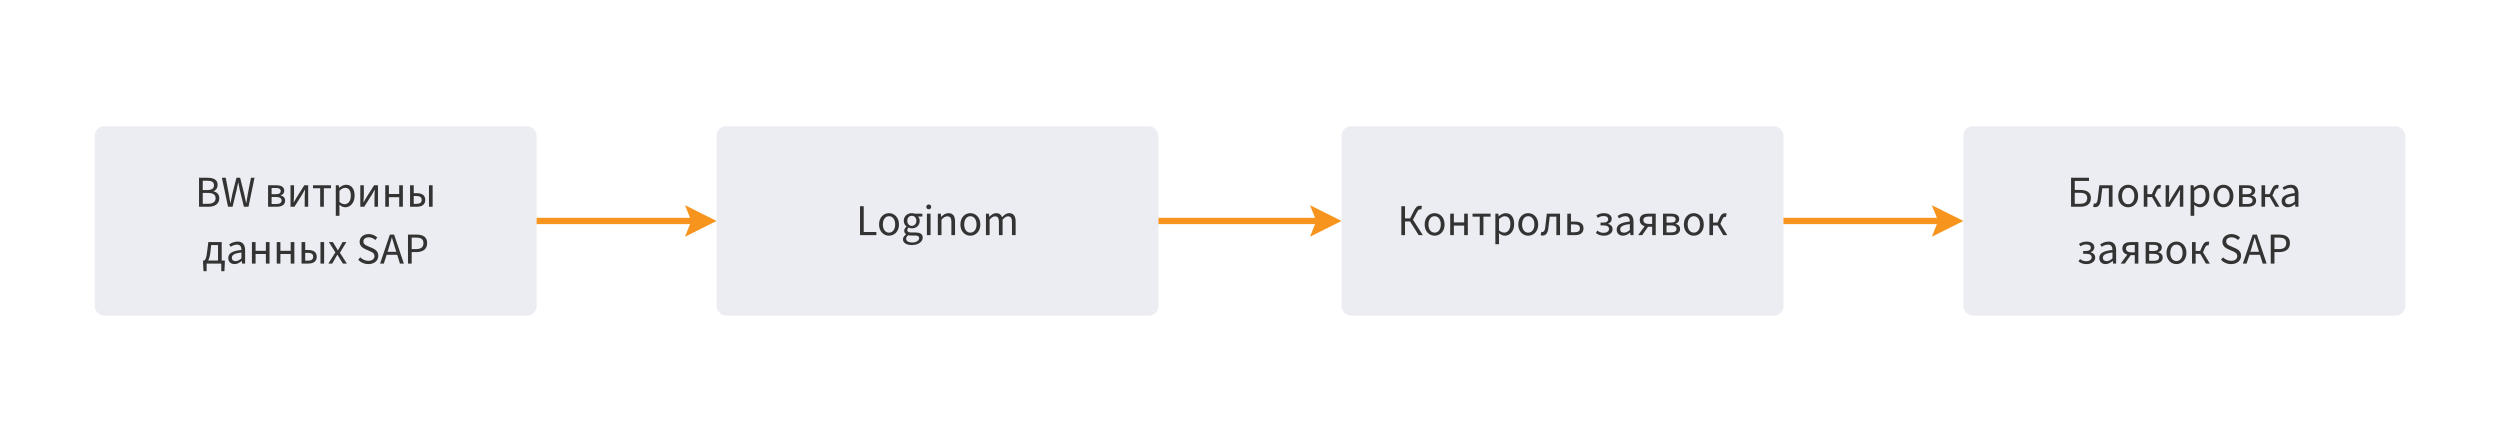 <svg width="792" height="140" viewBox="0 0 792 140" fill="none" xmlns="http://www.w3.org/2000/svg">
<rect width="792" height="140" fill="white"/>
<rect x="30" y="40" width="140" height="60" rx="3" fill="#ECEDF2"/>
<path d="M63.054 65.5V56.316H65.784C67.646 56.316 68.948 56.946 68.948 58.556C68.948 59.466 68.458 60.278 67.604 60.558V60.614C68.696 60.824 69.466 61.552 69.466 62.812C69.466 64.618 68.038 65.5 65.994 65.5H63.054ZM64.23 60.222H65.588C67.142 60.222 67.786 59.648 67.786 58.71C67.786 57.646 67.058 57.254 65.63 57.254H64.23V60.222ZM64.23 64.562H65.826C67.394 64.562 68.304 64.002 68.304 62.77C68.304 61.636 67.422 61.118 65.826 61.118H64.23V64.562ZM72.238 65.5L70.292 56.316H71.51L72.462 61.314C72.644 62.308 72.798 63.288 72.966 64.324H73.022C73.204 63.288 73.414 62.308 73.638 61.314L74.912 56.316H76.074L77.32 61.314C77.544 62.294 77.782 63.288 77.978 64.324H78.034C78.188 63.288 78.356 62.308 78.524 61.314L79.504 56.316H80.638L78.72 65.5H77.264L75.906 59.956C75.738 59.228 75.626 58.598 75.5 57.8H75.444C75.304 58.598 75.164 59.228 75.01 59.956L73.68 65.5H72.238ZM84.926 65.5V58.696H87.544C89.028 58.696 90.05 59.186 90.05 60.418C90.05 61.174 89.616 61.664 88.916 61.874V61.93C89.672 62.098 90.33 62.574 90.33 63.554C90.33 64.898 89.224 65.5 87.642 65.5H84.926ZM86.046 61.524H87.348C88.482 61.524 88.93 61.146 88.93 60.53C88.93 59.914 88.482 59.55 87.418 59.55H86.046V61.524ZM86.046 64.632H87.53C88.664 64.632 89.21 64.212 89.21 63.484C89.21 62.812 88.608 62.406 87.446 62.406H86.046V64.632ZM92.036 65.5V58.696H93.156V61.538C93.156 62.266 93.1 63.12 93.03 64.086H93.086C93.352 63.596 93.702 62.966 93.968 62.546L96.404 58.696H97.636V65.5H96.53V62.658C96.53 61.93 96.572 61.09 96.642 60.11H96.586C96.32 60.628 95.97 61.244 95.704 61.664L93.282 65.5H92.036ZM101.436 65.5V59.634H99.154V58.696H104.866V59.634H102.598V65.5H101.436ZM106.377 68.37V58.696H107.329L107.427 59.48H107.469C108.085 58.962 108.855 58.528 109.639 58.528C111.389 58.528 112.341 59.886 112.341 62C112.341 64.31 110.941 65.668 109.387 65.668C108.771 65.668 108.127 65.374 107.511 64.884L107.539 66.074V68.37H106.377ZM109.191 64.688C110.311 64.688 111.137 63.68 111.137 62C111.137 60.502 110.619 59.508 109.345 59.508C108.771 59.508 108.197 59.816 107.539 60.432V63.988C108.155 64.506 108.743 64.688 109.191 64.688ZM114.143 65.5V58.696H115.263V61.538C115.263 62.266 115.207 63.12 115.137 64.086H115.193C115.459 63.596 115.809 62.966 116.075 62.546L118.511 58.696H119.743V65.5H118.637V62.658C118.637 61.93 118.679 61.09 118.749 60.11H118.693C118.427 60.628 118.077 61.244 117.811 61.664L115.389 65.5H114.143ZM122.045 65.5V58.696H123.207V61.454H126.469V58.696H127.631V65.5H126.469V62.476H123.207V65.5H122.045ZM129.907 65.5V58.696H131.069V61.202H132.021C133.631 61.202 134.723 61.832 134.723 63.33C134.723 64.842 133.631 65.5 132.021 65.5H129.907ZM131.069 64.576H131.895C133.043 64.576 133.589 64.184 133.589 63.33C133.589 62.476 133.043 62.098 131.895 62.098H131.069V64.576ZM135.899 65.5V58.696H137.061V65.5H135.899ZM66.646 79.93C66.492 81.26 66.226 82.058 65.918 82.548H69.068V77.634H66.912L66.646 79.93ZM65.456 83.5V85.908H64.462L64.336 83.29V82.548H64.672C65.05 82.352 65.358 81.89 65.624 79.706L65.988 76.696H70.23V82.548H71.224V83.29L71.098 85.908H70.104V83.5H65.456ZM74.306 83.668C73.172 83.668 72.318 82.968 72.318 81.736C72.318 80.224 73.578 79.496 76.49 79.174C76.476 78.32 76.196 77.494 75.09 77.494C74.306 77.494 73.592 77.844 73.06 78.194L72.612 77.41C73.242 76.99 74.194 76.528 75.286 76.528C76.938 76.528 77.652 77.634 77.652 79.314V83.5H76.7L76.588 82.688H76.546C75.902 83.234 75.16 83.668 74.306 83.668ZM74.628 82.716C75.286 82.716 75.832 82.422 76.49 81.848V80C74.194 80.266 73.452 80.784 73.452 81.666C73.452 82.422 73.97 82.716 74.628 82.716ZM79.806 83.5V76.696H80.968V79.454H84.23V76.696H85.392V83.5H84.23V80.476H80.968V83.5H79.806ZM87.668 83.5V76.696H88.829V79.454H92.091V76.696H93.254V83.5H92.091V80.476H88.829V83.5H87.668ZM95.529 83.5V76.696H96.691V79.202H97.643C99.253 79.202 100.345 79.832 100.345 81.33C100.345 82.842 99.253 83.5 97.643 83.5H95.529ZM96.691 82.576H97.517C98.665 82.576 99.211 82.184 99.211 81.33C99.211 80.476 98.665 80.098 97.517 80.098H96.691V82.576ZM101.521 83.5V76.696H102.683V83.5H101.521ZM104.024 83.5L106.25 79.944L104.192 76.696H105.452L106.362 78.18C106.572 78.558 106.796 78.936 107.02 79.314H107.076C107.286 78.936 107.482 78.558 107.692 78.18L108.518 76.696H109.736L107.678 80.07L109.89 83.5H108.63L107.636 81.918C107.398 81.512 107.146 81.092 106.894 80.7H106.838C106.614 81.092 106.39 81.512 106.152 81.918L105.242 83.5H104.024ZM116.701 83.668C115.385 83.668 114.279 83.15 113.481 82.296L114.139 81.526C114.811 82.212 115.749 82.632 116.715 82.632C117.919 82.632 118.633 82.03 118.633 81.148C118.633 80.21 117.961 79.916 117.107 79.538L115.777 78.95C114.923 78.586 113.929 77.942 113.929 76.584C113.929 75.184 115.147 74.148 116.813 74.148C117.933 74.148 118.885 74.61 119.529 75.254L118.885 76.038C118.325 75.506 117.611 75.184 116.813 75.184C115.791 75.184 115.119 75.702 115.119 76.514C115.119 77.396 115.917 77.732 116.631 78.026L117.947 78.6C119.011 79.048 119.837 79.692 119.837 81.05C119.837 82.506 118.633 83.668 116.701 83.668ZM123.227 78.376L122.793 79.762H125.537L125.103 78.376C124.767 77.354 124.473 76.346 124.179 75.282H124.123C123.843 76.346 123.549 77.354 123.227 78.376ZM120.413 83.5L123.507 74.316H124.851L127.945 83.5H126.699L125.831 80.714H122.485L121.603 83.5H120.413ZM129.246 83.5V74.316H131.864C133.922 74.316 135.322 75.002 135.322 77.018C135.322 78.964 133.936 79.86 131.92 79.86H130.422V83.5H129.246ZM130.422 78.908H131.78C133.376 78.908 134.146 78.32 134.146 77.018C134.146 75.702 133.334 75.268 131.724 75.268H130.422V78.908Z" fill="#333333"/>
<rect x="227" y="40" width="140" height="60" rx="3" fill="#ECEDF2"/>
<path d="M272.454 74.5V65.316H273.63V73.506H277.634V74.5H272.454ZM281.633 74.668C279.967 74.668 278.483 73.366 278.483 71.112C278.483 68.83 279.967 67.528 281.633 67.528C283.299 67.528 284.797 68.83 284.797 71.112C284.797 73.366 283.299 74.668 281.633 74.668ZM281.633 73.702C282.809 73.702 283.593 72.666 283.593 71.112C283.593 69.544 282.809 68.494 281.633 68.494C280.471 68.494 279.687 69.544 279.687 71.112C279.687 72.666 280.471 73.702 281.633 73.702ZM288.871 77.636C287.205 77.636 286.057 76.978 286.057 75.802C286.057 75.228 286.435 74.682 287.051 74.262V74.206C286.715 73.996 286.449 73.632 286.449 73.1C286.449 72.526 286.841 72.078 287.191 71.84V71.784C286.743 71.42 286.309 70.762 286.309 69.95C286.309 68.466 287.485 67.528 288.871 67.528C289.249 67.528 289.585 67.598 289.837 67.696H292.203V68.592H290.817C291.139 68.9 291.363 69.404 291.363 69.978C291.363 71.434 290.257 72.344 288.871 72.344C288.535 72.344 288.171 72.26 287.863 72.106C287.611 72.316 287.429 72.54 287.429 72.918C287.429 73.338 287.709 73.646 288.619 73.646H289.935C291.517 73.646 292.315 74.15 292.315 75.27C292.315 76.544 290.985 77.636 288.871 77.636ZM288.871 71.56C289.655 71.56 290.313 70.944 290.313 69.95C290.313 68.97 289.669 68.368 288.871 68.368C288.073 68.368 287.429 68.956 287.429 69.95C287.429 70.944 288.087 71.56 288.871 71.56ZM289.039 76.824C290.327 76.824 291.181 76.152 291.181 75.452C291.181 74.822 290.705 74.612 289.809 74.612H288.647C288.381 74.612 288.059 74.584 287.765 74.5C287.275 74.85 287.065 75.256 287.065 75.648C287.065 76.376 287.807 76.824 289.039 76.824ZM293.643 74.5V67.696H294.805V74.5H293.643ZM294.231 66.296C293.783 66.296 293.461 66.002 293.461 65.54C293.461 65.092 293.783 64.784 294.231 64.784C294.679 64.784 295.001 65.092 295.001 65.54C295.001 66.002 294.679 66.296 294.231 66.296ZM297.102 74.5V67.696H298.054L298.152 68.676H298.194C298.838 68.032 299.538 67.528 300.476 67.528C301.918 67.528 302.562 68.452 302.562 70.188V74.5H301.4V70.342C301.4 69.068 301.008 68.536 300.112 68.536C299.426 68.536 298.936 68.886 298.264 69.572V74.5H297.102ZM307.404 74.668C305.738 74.668 304.254 73.366 304.254 71.112C304.254 68.83 305.738 67.528 307.404 67.528C309.07 67.528 310.568 68.83 310.568 71.112C310.568 73.366 309.07 74.668 307.404 74.668ZM307.404 73.702C308.58 73.702 309.364 72.666 309.364 71.112C309.364 69.544 308.58 68.494 307.404 68.494C306.242 68.494 305.458 69.544 305.458 71.112C305.458 72.666 306.242 73.702 307.404 73.702ZM312.346 74.5V67.696H313.298L313.396 68.676H313.438C314.04 68.032 314.74 67.528 315.552 67.528C316.602 67.528 317.162 68.018 317.442 68.816C318.142 68.06 318.856 67.528 319.682 67.528C321.082 67.528 321.754 68.452 321.754 70.188V74.5H320.592V70.342C320.592 69.068 320.186 68.536 319.332 68.536C318.8 68.536 318.254 68.872 317.624 69.572V74.5H316.462V70.342C316.462 69.068 316.07 68.536 315.202 68.536C314.698 68.536 314.138 68.872 313.508 69.572V74.5H312.346Z" fill="#333333"/>
<rect x="425" y="40" width="140" height="60" rx="3" fill="#ECEDF2"/>
<path d="M443.938 74.5V65.316H445.114V69.194H446.71L447.886 66.856C448.6 65.456 449.118 65.176 449.916 65.176C450.126 65.176 450.322 65.204 450.462 65.26L450.266 66.352C450.154 66.324 450.056 66.31 449.93 66.31C449.552 66.31 449.3 66.464 448.782 67.43L447.634 69.614L450.756 74.5H449.44L446.71 70.16H445.114V74.5H443.938ZM454.483 74.668C452.817 74.668 451.333 73.366 451.333 71.112C451.333 68.83 452.817 67.528 454.483 67.528C456.149 67.528 457.647 68.83 457.647 71.112C457.647 73.366 456.149 74.668 454.483 74.668ZM454.483 73.702C455.659 73.702 456.443 72.666 456.443 71.112C456.443 69.544 455.659 68.494 454.483 68.494C453.321 68.494 452.537 69.544 452.537 71.112C452.537 72.666 453.321 73.702 454.483 73.702ZM459.425 74.5V67.696H460.587V70.454H463.849V67.696H465.011V74.5H463.849V71.476H460.587V74.5H459.425ZM468.785 74.5V68.634H466.503V67.696H472.215V68.634H469.947V74.5H468.785ZM473.726 77.37V67.696H474.678L474.776 68.48H474.818C475.434 67.962 476.204 67.528 476.988 67.528C478.738 67.528 479.69 68.886 479.69 71C479.69 73.31 478.29 74.668 476.736 74.668C476.12 74.668 475.476 74.374 474.86 73.884L474.888 75.074V77.37H473.726ZM476.54 73.688C477.66 73.688 478.486 72.68 478.486 71C478.486 69.502 477.968 68.508 476.694 68.508C476.12 68.508 475.546 68.816 474.888 69.432V72.988C475.504 73.506 476.092 73.688 476.54 73.688ZM484.138 74.668C482.472 74.668 480.988 73.366 480.988 71.112C480.988 68.83 482.472 67.528 484.138 67.528C485.804 67.528 487.302 68.83 487.302 71.112C487.302 73.366 485.804 74.668 484.138 74.668ZM484.138 73.702C485.314 73.702 486.098 72.666 486.098 71.112C486.098 69.544 485.314 68.494 484.138 68.494C482.976 68.494 482.192 69.544 482.192 71.112C482.192 72.666 482.976 73.702 484.138 73.702ZM488.702 74.626C488.436 74.626 488.268 74.598 488.072 74.514L488.296 73.45C488.38 73.478 488.478 73.506 488.604 73.506C489.08 73.506 489.388 73.072 489.514 72.106C489.696 70.636 489.864 69.166 490.032 67.696H494.218V74.5H493.056V68.634H490.956C490.802 69.894 490.662 71.154 490.508 72.4C490.312 73.884 489.696 74.626 488.702 74.626ZM496.517 74.5V67.696H497.679V70.202H498.953C500.563 70.202 501.655 70.832 501.655 72.33C501.655 73.842 500.563 74.5 498.953 74.5H496.517ZM497.679 73.576H498.827C499.975 73.576 500.521 73.184 500.521 72.33C500.521 71.476 499.975 71.098 498.827 71.098H497.679V73.576ZM508.129 74.668C507.191 74.668 506.365 74.458 505.567 73.8L506.057 73.058C506.687 73.576 507.359 73.758 508.045 73.758C508.983 73.758 509.739 73.282 509.739 72.526C509.739 71.784 509.123 71.406 507.989 71.406H507.051V70.524H507.835C508.927 70.524 509.473 70.118 509.473 69.474C509.473 68.774 508.885 68.438 508.059 68.438C507.275 68.438 506.757 68.648 506.211 69.04L505.721 68.284C506.379 67.822 507.121 67.528 508.115 67.528C509.445 67.528 510.593 68.116 510.593 69.362C510.593 70.02 510.173 70.594 509.459 70.874V70.93C510.257 71.14 510.873 71.644 510.873 72.624C510.873 73.884 509.599 74.668 508.129 74.668ZM514.15 74.668C513.016 74.668 512.162 73.968 512.162 72.736C512.162 71.224 513.422 70.496 516.334 70.174C516.32 69.32 516.04 68.494 514.934 68.494C514.15 68.494 513.436 68.844 512.904 69.194L512.456 68.41C513.086 67.99 514.038 67.528 515.13 67.528C516.782 67.528 517.496 68.634 517.496 70.314V74.5H516.544L516.432 73.688H516.39C515.746 74.234 515.004 74.668 514.15 74.668ZM514.472 73.716C515.13 73.716 515.676 73.422 516.334 72.848V71C514.038 71.266 513.296 71.784 513.296 72.666C513.296 73.422 513.814 73.716 514.472 73.716ZM523.402 74.5V71.826H522.142H522.114L520.238 74.5H518.95L521.022 71.672C520.14 71.406 519.468 70.79 519.468 69.698C519.468 68.214 520.616 67.696 522.142 67.696H524.536V74.5H523.402ZM522.338 70.944H523.402V68.606H522.338C521.26 68.606 520.616 68.942 520.616 69.712C520.616 70.524 521.26 70.944 522.338 70.944ZM526.841 74.5V67.696H529.459C530.943 67.696 531.965 68.186 531.965 69.418C531.965 70.174 531.531 70.664 530.831 70.874V70.93C531.587 71.098 532.245 71.574 532.245 72.554C532.245 73.898 531.139 74.5 529.557 74.5H526.841ZM527.961 70.524H529.263C530.397 70.524 530.845 70.146 530.845 69.53C530.845 68.914 530.397 68.55 529.333 68.55H527.961V70.524ZM527.961 73.632H529.445C530.579 73.632 531.125 73.212 531.125 72.484C531.125 71.812 530.523 71.406 529.361 71.406H527.961V73.632ZM536.597 74.668C534.931 74.668 533.447 73.366 533.447 71.112C533.447 68.83 534.931 67.528 536.597 67.528C538.263 67.528 539.761 68.83 539.761 71.112C539.761 73.366 538.263 74.668 536.597 74.668ZM536.597 73.702C537.773 73.702 538.557 72.666 538.557 71.112C538.557 69.544 537.773 68.494 536.597 68.494C535.435 68.494 534.651 69.544 534.651 71.112C534.651 72.666 535.435 73.702 536.597 73.702ZM541.539 74.5V67.696H542.687V70.496H544.115L544.787 68.984C545.333 67.78 545.851 67.556 546.593 67.556C546.747 67.556 546.887 67.584 546.999 67.64L546.789 68.732C546.705 68.704 546.663 68.69 546.565 68.69C546.215 68.69 545.935 68.802 545.585 69.586L545.011 70.916L547.195 74.5H545.935L544.157 71.434H542.687V74.5H541.539Z" fill="#333333"/>
<rect x="622" y="40" width="140" height="60" rx="3" fill="#ECEDF2"/>
<path d="M656.107 65.5V56.316H661.791V57.31H657.283V60.18H659.033C660.979 60.18 662.393 60.88 662.393 62.714C662.393 64.632 661.105 65.5 659.089 65.5H656.107ZM657.283 64.562H658.893C660.447 64.562 661.231 64.002 661.231 62.742C661.231 61.566 660.419 61.076 658.865 61.076H657.283V64.562ZM663.738 65.626C663.472 65.626 663.304 65.598 663.108 65.514L663.332 64.45C663.416 64.478 663.514 64.506 663.64 64.506C664.116 64.506 664.424 64.072 664.55 63.106C664.732 61.636 664.9 60.166 665.068 58.696H669.254V65.5H668.092V59.634H665.992C665.838 60.894 665.698 62.154 665.544 63.4C665.348 64.884 664.732 65.626 663.738 65.626ZM674.199 65.668C672.533 65.668 671.049 64.366 671.049 62.112C671.049 59.83 672.533 58.528 674.199 58.528C675.865 58.528 677.363 59.83 677.363 62.112C677.363 64.366 675.865 65.668 674.199 65.668ZM674.199 64.702C675.375 64.702 676.159 63.666 676.159 62.112C676.159 60.544 675.375 59.494 674.199 59.494C673.037 59.494 672.253 60.544 672.253 62.112C672.253 63.666 673.037 64.702 674.199 64.702ZM679.141 65.5V58.696H680.289V61.496H681.717L682.389 59.984C682.935 58.78 683.453 58.556 684.195 58.556C684.349 58.556 684.489 58.584 684.601 58.64L684.391 59.732C684.307 59.704 684.265 59.69 684.167 59.69C683.817 59.69 683.537 59.802 683.187 60.586L682.613 61.916L684.797 65.5H683.537L681.759 62.434H680.289V65.5H679.141ZM686.073 65.5V58.696H687.193V61.538C687.193 62.266 687.137 63.12 687.067 64.086H687.123C687.389 63.596 687.739 62.966 688.005 62.546L690.441 58.696H691.673V65.5H690.567V62.658C690.567 61.93 690.609 61.09 690.679 60.11H690.623C690.357 60.628 690.007 61.244 689.741 61.664L687.319 65.5H686.073ZM693.975 68.37V58.696H694.927L695.025 59.48H695.067C695.683 58.962 696.453 58.528 697.237 58.528C698.987 58.528 699.939 59.886 699.939 62C699.939 64.31 698.539 65.668 696.985 65.668C696.369 65.668 695.725 65.374 695.109 64.884L695.137 66.074V68.37H693.975ZM696.789 64.688C697.909 64.688 698.735 63.68 698.735 62C698.735 60.502 698.217 59.508 696.943 59.508C696.369 59.508 695.795 59.816 695.137 60.432V63.988C695.753 64.506 696.341 64.688 696.789 64.688ZM704.387 65.668C702.721 65.668 701.237 64.366 701.237 62.112C701.237 59.83 702.721 58.528 704.387 58.528C706.053 58.528 707.551 59.83 707.551 62.112C707.551 64.366 706.053 65.668 704.387 65.668ZM704.387 64.702C705.563 64.702 706.347 63.666 706.347 62.112C706.347 60.544 705.563 59.494 704.387 59.494C703.225 59.494 702.441 60.544 702.441 62.112C702.441 63.666 703.225 64.702 704.387 64.702ZM709.329 65.5V58.696H711.947C713.431 58.696 714.453 59.186 714.453 60.418C714.453 61.174 714.019 61.664 713.319 61.874V61.93C714.075 62.098 714.733 62.574 714.733 63.554C714.733 64.898 713.627 65.5 712.045 65.5H709.329ZM710.449 61.524H711.751C712.885 61.524 713.333 61.146 713.333 60.53C713.333 59.914 712.885 59.55 711.821 59.55H710.449V61.524ZM710.449 64.632H711.933C713.067 64.632 713.613 64.212 713.613 63.484C713.613 62.812 713.011 62.406 711.849 62.406H710.449V64.632ZM716.438 65.5V58.696H717.586V61.496H719.014L719.686 59.984C720.232 58.78 720.75 58.556 721.492 58.556C721.646 58.556 721.786 58.584 721.898 58.64L721.688 59.732C721.604 59.704 721.562 59.69 721.464 59.69C721.114 59.69 720.834 59.802 720.484 60.586L719.91 61.916L722.094 65.5H720.834L719.056 62.434H717.586V65.5H716.438ZM724.801 65.668C723.667 65.668 722.813 64.968 722.813 63.736C722.813 62.224 724.073 61.496 726.985 61.174C726.971 60.32 726.691 59.494 725.585 59.494C724.801 59.494 724.087 59.844 723.555 60.194L723.107 59.41C723.737 58.99 724.689 58.528 725.781 58.528C727.433 58.528 728.147 59.634 728.147 61.314V65.5H727.195L727.083 64.688H727.041C726.397 65.234 725.655 65.668 724.801 65.668ZM725.123 64.716C725.781 64.716 726.327 64.422 726.985 63.848V62C724.689 62.266 723.947 62.784 723.947 63.666C723.947 64.422 724.465 64.716 725.123 64.716ZM661.023 83.668C660.085 83.668 659.259 83.458 658.461 82.8L658.951 82.058C659.581 82.576 660.253 82.758 660.939 82.758C661.877 82.758 662.633 82.282 662.633 81.526C662.633 80.784 662.017 80.406 660.883 80.406H659.945V79.524H660.729C661.821 79.524 662.367 79.118 662.367 78.474C662.367 77.774 661.779 77.438 660.953 77.438C660.169 77.438 659.651 77.648 659.105 78.04L658.615 77.284C659.273 76.822 660.015 76.528 661.009 76.528C662.339 76.528 663.487 77.116 663.487 78.362C663.487 79.02 663.067 79.594 662.353 79.874V79.93C663.151 80.14 663.767 80.644 663.767 81.624C663.767 82.884 662.493 83.668 661.023 83.668ZM667.044 83.668C665.91 83.668 665.056 82.968 665.056 81.736C665.056 80.224 666.316 79.496 669.228 79.174C669.214 78.32 668.934 77.494 667.828 77.494C667.044 77.494 666.33 77.844 665.798 78.194L665.35 77.41C665.98 76.99 666.932 76.528 668.024 76.528C669.676 76.528 670.39 77.634 670.39 79.314V83.5H669.438L669.326 82.688H669.284C668.64 83.234 667.898 83.668 667.044 83.668ZM667.366 82.716C668.024 82.716 668.57 82.422 669.228 81.848V80C666.932 80.266 666.19 80.784 666.19 81.666C666.19 82.422 666.708 82.716 667.366 82.716ZM676.296 83.5V80.826H675.036H675.008L673.132 83.5H671.844L673.916 80.672C673.034 80.406 672.362 79.79 672.362 78.698C672.362 77.214 673.51 76.696 675.036 76.696H677.43V83.5H676.296ZM675.232 79.944H676.296V77.606H675.232C674.154 77.606 673.51 77.942 673.51 78.712C673.51 79.524 674.154 79.944 675.232 79.944ZM679.736 83.5V76.696H682.354C683.838 76.696 684.86 77.186 684.86 78.418C684.86 79.174 684.426 79.664 683.726 79.874V79.93C684.482 80.098 685.14 80.574 685.14 81.554C685.14 82.898 684.034 83.5 682.452 83.5H679.736ZM680.856 79.524H682.158C683.292 79.524 683.74 79.146 683.74 78.53C683.74 77.914 683.292 77.55 682.228 77.55H680.856V79.524ZM680.856 82.632H682.34C683.474 82.632 684.02 82.212 684.02 81.484C684.02 80.812 683.418 80.406 682.256 80.406H680.856V82.632ZM689.491 83.668C687.825 83.668 686.341 82.366 686.341 80.112C686.341 77.83 687.825 76.528 689.491 76.528C691.157 76.528 692.655 77.83 692.655 80.112C692.655 82.366 691.157 83.668 689.491 83.668ZM689.491 82.702C690.667 82.702 691.451 81.666 691.451 80.112C691.451 78.544 690.667 77.494 689.491 77.494C688.329 77.494 687.545 78.544 687.545 80.112C687.545 81.666 688.329 82.702 689.491 82.702ZM694.433 83.5V76.696H695.581V79.496H697.009L697.681 77.984C698.227 76.78 698.745 76.556 699.487 76.556C699.641 76.556 699.781 76.584 699.893 76.64L699.683 77.732C699.599 77.704 699.557 77.69 699.459 77.69C699.109 77.69 698.829 77.802 698.479 78.586L697.905 79.916L700.089 83.5H698.829L697.051 80.434H695.581V83.5H694.433ZM706.828 83.668C705.512 83.668 704.406 83.15 703.608 82.296L704.266 81.526C704.938 82.212 705.876 82.632 706.842 82.632C708.046 82.632 708.76 82.03 708.76 81.148C708.76 80.21 708.088 79.916 707.234 79.538L705.904 78.95C705.05 78.586 704.056 77.942 704.056 76.584C704.056 75.184 705.274 74.148 706.94 74.148C708.06 74.148 709.012 74.61 709.656 75.254L709.012 76.038C708.452 75.506 707.738 75.184 706.94 75.184C705.918 75.184 705.246 75.702 705.246 76.514C705.246 77.396 706.044 77.732 706.758 78.026L708.074 78.6C709.138 79.048 709.964 79.692 709.964 81.05C709.964 82.506 708.76 83.668 706.828 83.668ZM713.354 78.376L712.92 79.762H715.664L715.23 78.376C714.894 77.354 714.6 76.346 714.306 75.282H714.25C713.97 76.346 713.676 77.354 713.354 78.376ZM710.54 83.5L713.634 74.316H714.978L718.072 83.5H716.826L715.958 80.714H712.612L711.73 83.5H710.54ZM719.373 83.5V74.316H721.991C724.049 74.316 725.449 75.002 725.449 77.018C725.449 78.964 724.063 79.86 722.047 79.86H720.549V83.5H719.373ZM720.549 78.908H721.907C723.503 78.908 724.273 78.32 724.273 77.018C724.273 75.702 723.461 75.268 721.851 75.268H720.549V78.908Z" fill="#333333"/>
<path d="M170 70L225 70" stroke="#F7941E" stroke-width="2"/>
<path d="M227 69.999C227 69.999 217 75 217 75L218.999 69.999L217 65C217 65 227 69.999 227 69.999Z" fill="#F7941E"/>
<path d="M565 70L620 70" stroke="#F7941E" stroke-width="2"/>
<path d="M622 69.999C622 69.999 612 75 612 75L613.999 69.999L612 65C612 65 622 69.999 622 69.999Z" fill="#F7941E"/>
<path d="M367 70L423 70" stroke="#F7941E" stroke-width="2"/>
<path d="M425 69.999C425 69.999 415 75 415 75L416.999 69.999L415 65C415 65 425 69.999 425 69.999Z" fill="#F7941E"/>
</svg>
